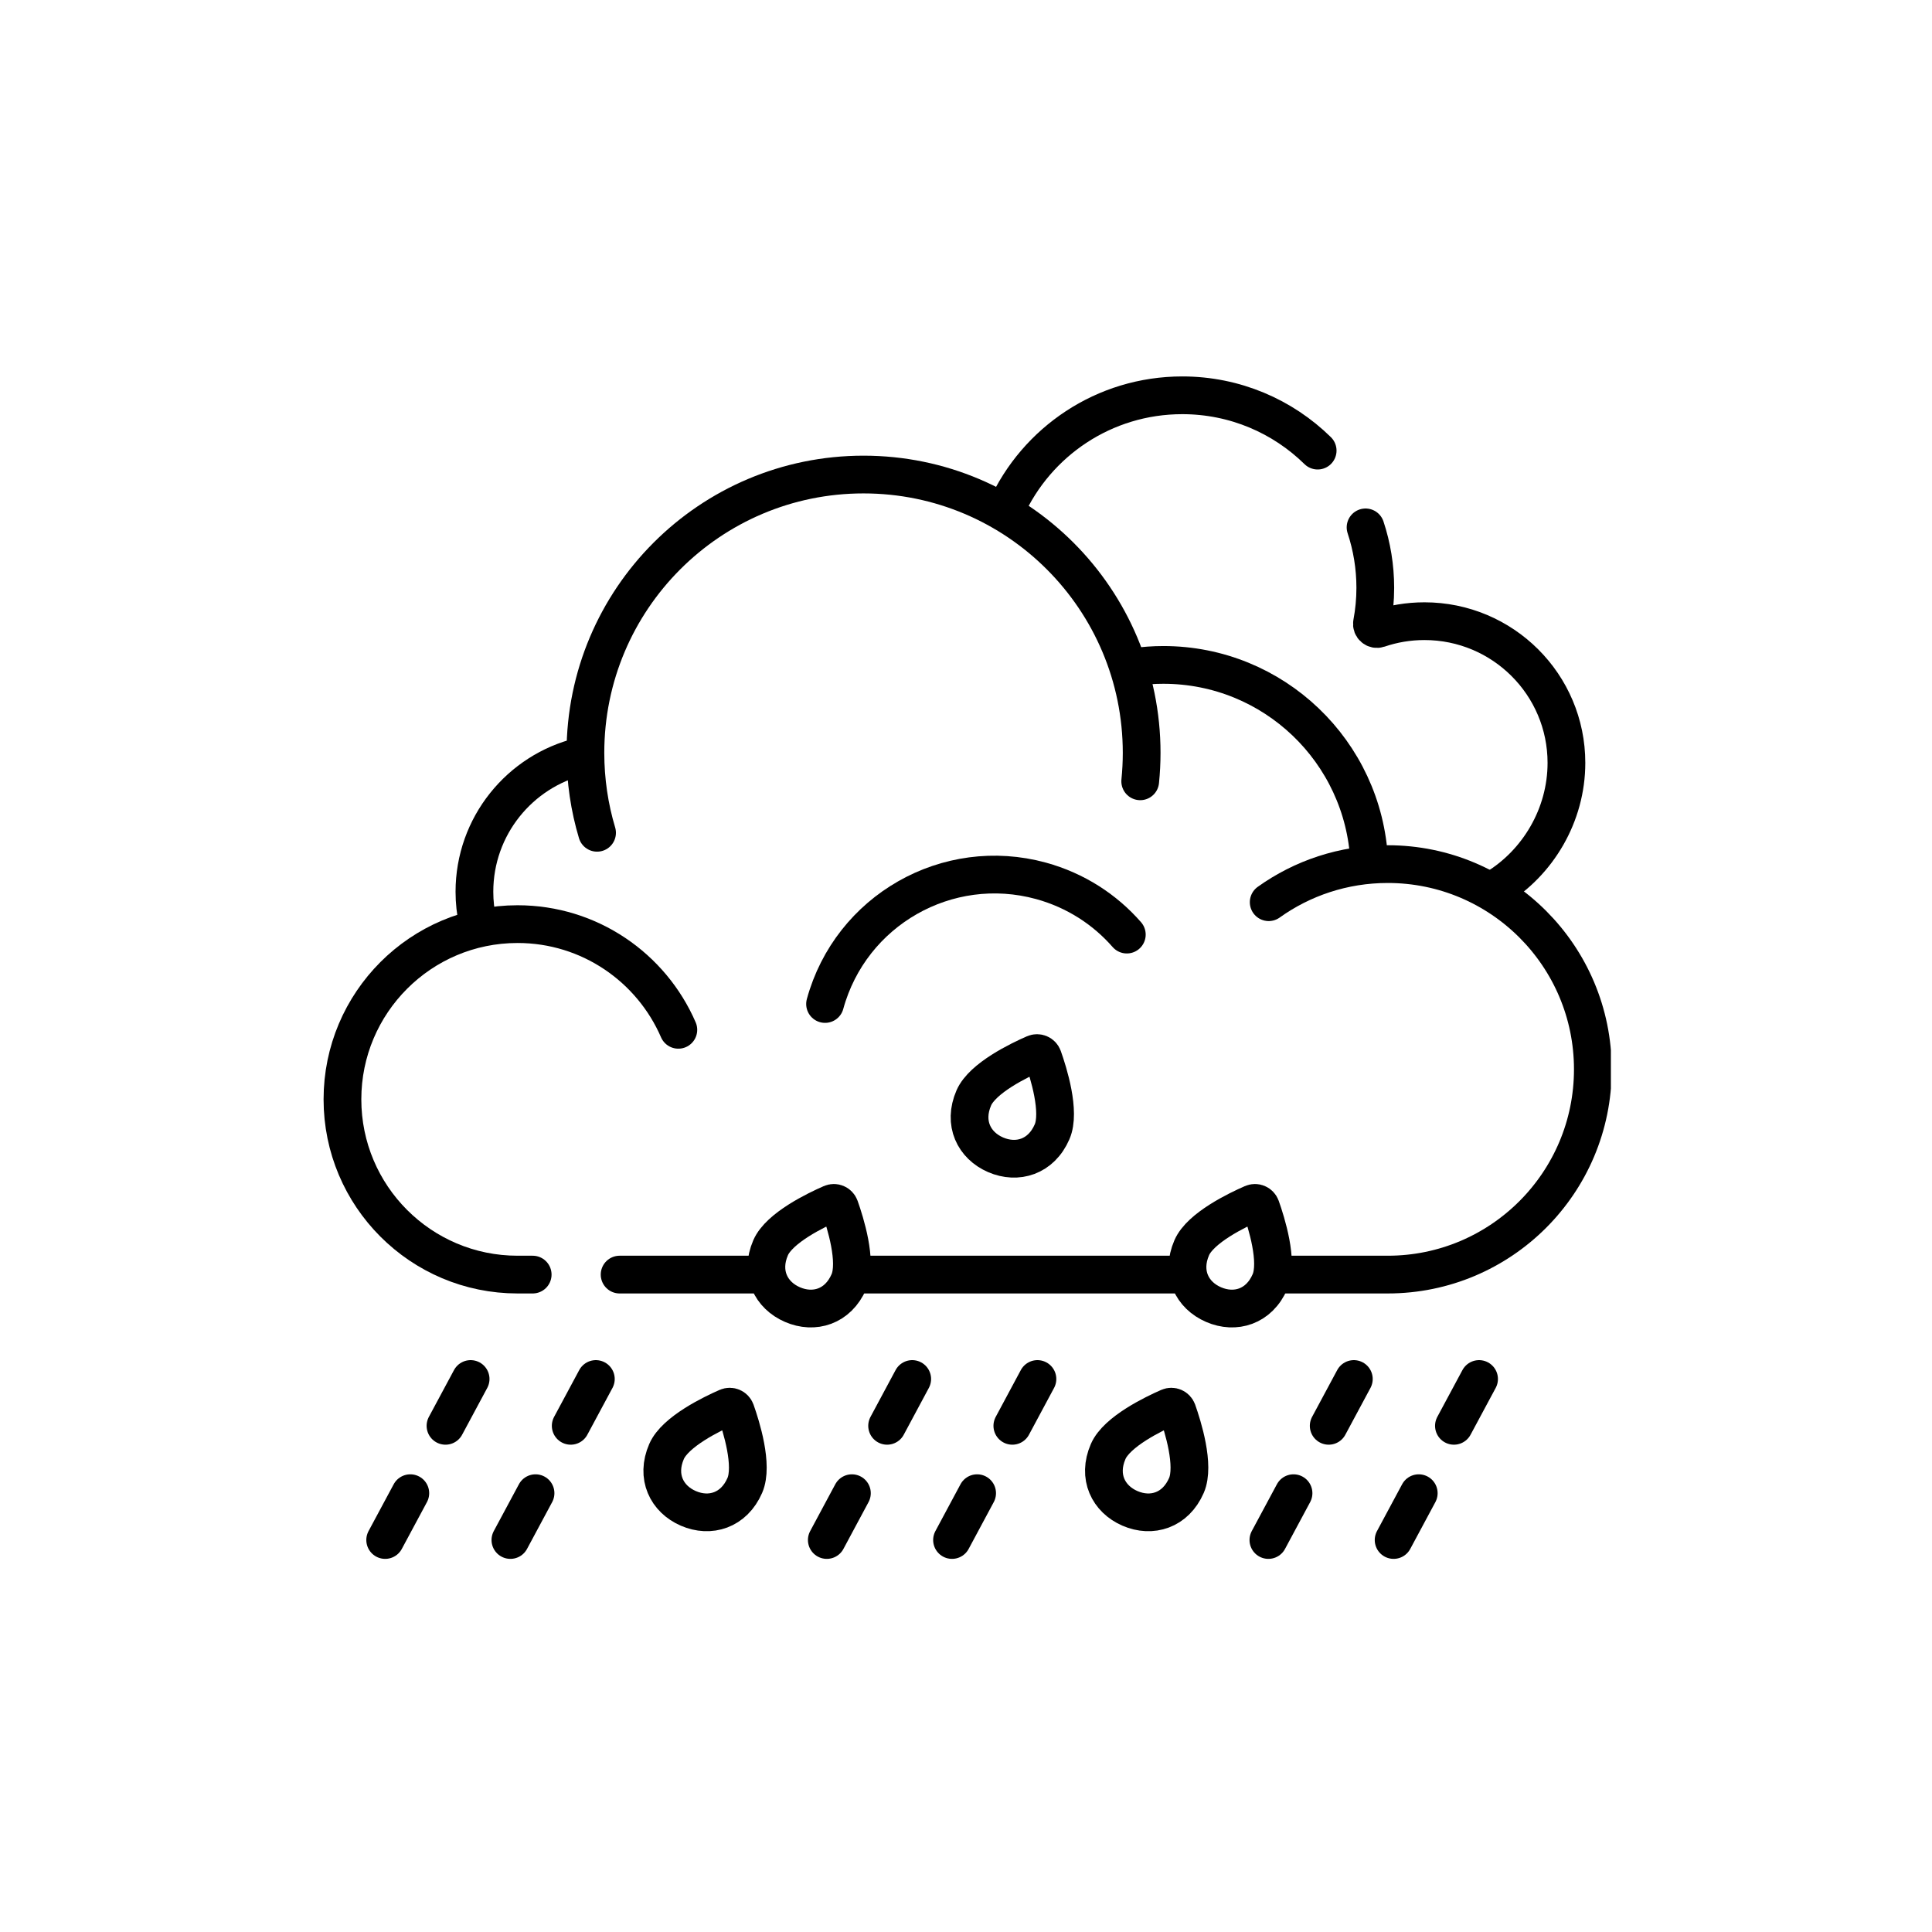<?xml version="1.0" encoding="utf-8"?>
<svg xmlns="http://www.w3.org/2000/svg" height="300" preserveAspectRatio="xMidYMid meet" version="1.0" viewBox="0 0 224.88 225" width="300" zoomAndPan="magnify">
  <defs>
    <clipPath id="15f74b6c53">
      <path clip-rule="nonzero" d="M 145 98 L 187.543 98 L 187.543 151 L 145 151 Z M 145 98"/>
    </clipPath>
    <clipPath id="3da48190c4">
      <path clip-rule="nonzero" d="M 37.625 105 L 82 105 L 82 151 L 37.625 151 Z M 37.625 105"/>
    </clipPath>
  </defs>
  <path d="M 414.157 81.001 C 416.665 88.565 418.026 96.636 418.026 105.041 C 418.026 109.83 417.572 114.499 416.719 119.035 C 416.438 120.556 417.892 121.796 419.36 121.289 C 425.07 119.342 431.193 118.288 437.57 118.288 C 468.733 118.288 494 143.501 494 174.598 C 494 195.382 482.7 214.272 465.891 224.491" fill="none" stroke="#000000" stroke-linecap="round" stroke-linejoin="round" stroke-miterlimit="10" stroke-opacity="1" stroke-width="15" transform="matrix(0.293, 0, 0, 0.293, 37.624, 37.684)"/>
  <path d="M 271.361 73.531 C 283.407 46.983 310.195 28.507 341.305 28.507 C 362.276 28.507 381.273 36.898 395.12 50.492" fill="none" stroke="#000000" stroke-linecap="round" stroke-linejoin="round" stroke-miterlimit="10" stroke-opacity="1" stroke-width="15" transform="matrix(0.293, 0, 0, 0.293, 37.624, 37.684)"/>
  <path d="M 415.598 213.499 C 413.423 170.155 377.644 135.67 333.781 135.67 C 329.846 135.67 325.977 135.964 322.188 136.498" fill="none" stroke="#000000" stroke-linecap="round" stroke-linejoin="round" stroke-miterlimit="10" stroke-opacity="1" stroke-width="15" transform="matrix(0.293, 0, 0, 0.293, 37.624, 37.684)"/>
  <path d="M 102.244 172.01 C 77.978 177.88 59.955 199.758 59.955 225.852 C 59.955 229.907 60.408 233.869 61.236 237.685" fill="none" stroke="#000000" stroke-linecap="round" stroke-linejoin="round" stroke-miterlimit="10" stroke-opacity="1" stroke-width="15" transform="matrix(0.293, 0, 0, 0.293, 37.624, 37.684)"/>
  <g clip-path="url(#15f74b6c53)">
    <path d="M 379.005 378 L 422.975 378 C 467.999 378 504.499 341.474 504.499 296.423 C 504.499 251.372 467.999 214.846 422.975 214.846 C 405.339 214.846 388.997 220.449 375.657 229.987" fill="none" stroke="#000000" stroke-linecap="round" stroke-linejoin="round" stroke-miterlimit="10" stroke-opacity="1" stroke-width="15" transform="matrix(0.293, 0, 0, 0.293, 37.624, 37.684)"/>
  </g>
  <path d="M 211.502 378 L 341.505 378" fill="none" stroke="#000000" stroke-linecap="round" stroke-linejoin="round" stroke-miterlimit="10" stroke-opacity="1" stroke-width="15" transform="matrix(0.293, 0, 0, 0.293, 37.624, 37.684)"/>
  <path d="M 117.666 378 L 173.669 378" fill="none" stroke="#000000" stroke-linecap="round" stroke-linejoin="round" stroke-miterlimit="10" stroke-opacity="1" stroke-width="15" transform="matrix(0.293, 0, 0, 0.293, 37.624, 37.684)"/>
  <g clip-path="url(#3da48190c4)">
    <path d="M 141.011 280.708 C 130.312 255.988 105.726 238.699 77.097 238.699 C 38.664 238.699 7.5 269.889 7.5 308.349 C 7.5 346.823 38.664 378 77.097 378 L 83.114 378" fill="none" stroke="#000000" stroke-linecap="round" stroke-linejoin="round" stroke-miterlimit="10" stroke-opacity="1" stroke-width="15" transform="matrix(0.293, 0, 0, 0.293, 37.624, 37.684)"/>
  </g>
  <path d="M 108.701 202.399 C 105.686 192.341 104.072 181.668 104.072 170.622 C 104.072 109.523 153.565 60.003 214.611 60.003 C 275.67 60.003 325.163 109.523 325.163 170.622 C 325.163 174.451 324.963 178.213 324.589 181.935" fill="none" stroke="#000000" stroke-linecap="round" stroke-linejoin="round" stroke-miterlimit="10" stroke-opacity="1" stroke-width="15" transform="matrix(0.293, 0, 0, 0.293, 37.624, 37.684)"/>
  <path d="M 199.323 270.449 C 209.528 233.202 247.962 211.297 285.182 221.503 C 298.909 225.278 310.542 232.882 319.267 242.861" fill="none" stroke="#000000" stroke-linecap="round" stroke-linejoin="round" stroke-miterlimit="10" stroke-opacity="1" stroke-width="15" transform="matrix(0.293, 0, 0, 0.293, 37.624, 37.684)"/>
  <path d="M 24.483 483.496 L 34.475 464.886" fill="none" stroke="#000000" stroke-linecap="round" stroke-linejoin="round" stroke-miterlimit="10" stroke-opacity="1" stroke-width="15" transform="matrix(0.293, 0, 0, 0.293, 37.624, 37.684)"/>
  <path d="M 48.455 438.112 L 58.447 419.502" fill="none" stroke="#000000" stroke-linecap="round" stroke-linejoin="round" stroke-miterlimit="10" stroke-opacity="1" stroke-width="15" transform="matrix(0.293, 0, 0, 0.293, 37.624, 37.684)"/>
  <path d="M 74.256 483.496 L 84.248 464.886" fill="none" stroke="#000000" stroke-linecap="round" stroke-linejoin="round" stroke-miterlimit="10" stroke-opacity="1" stroke-width="15" transform="matrix(0.293, 0, 0, 0.293, 37.624, 37.684)"/>
  <path d="M 98.229 438.112 L 108.221 419.502" fill="none" stroke="#000000" stroke-linecap="round" stroke-linejoin="round" stroke-miterlimit="10" stroke-opacity="1" stroke-width="15" transform="matrix(0.293, 0, 0, 0.293, 37.624, 37.684)"/>
  <path d="M 289.557 321.249 C 285.222 331.268 275.71 334.096 267.119 330.388 C 258.527 326.666 254.098 317.794 258.447 307.776 C 261.903 299.825 276.63 292.741 282.554 290.166 C 283.901 289.579 285.462 290.246 285.955 291.634 C 288.117 297.717 293.013 313.299 289.557 321.249 Z M 289.557 321.249" fill="none" stroke="#000000" stroke-linecap="round" stroke-linejoin="round" stroke-miterlimit="10" stroke-opacity="1" stroke-width="15" transform="matrix(0.293, 0, 0, 0.293, 37.624, 37.684)"/>
  <path d="M 208.808 380.801 C 204.459 390.82 194.96 393.648 186.369 389.926 C 177.778 386.217 173.349 377.346 177.684 367.327 C 181.14 359.376 195.881 352.293 201.791 349.718 C 203.151 349.118 204.699 349.798 205.192 351.185 C 207.354 357.269 212.249 372.85 208.808 380.801 Z M 208.808 380.801" fill="none" stroke="#000000" stroke-linecap="round" stroke-linejoin="round" stroke-miterlimit="10" stroke-opacity="1" stroke-width="15" transform="matrix(0.293, 0, 0, 0.293, 37.624, 37.684)"/>
  <path d="M 376.177 380.801 C 371.841 390.82 362.33 393.648 353.738 389.926 C 345.147 386.217 340.731 377.346 345.067 367.327 C 348.522 359.376 363.263 352.293 369.173 349.718 C 370.521 349.118 372.081 349.798 372.575 351.185 C 374.736 357.269 379.632 372.85 376.177 380.801 Z M 376.177 380.801" fill="none" stroke="#000000" stroke-linecap="round" stroke-linejoin="round" stroke-miterlimit="10" stroke-opacity="1" stroke-width="15" transform="matrix(0.293, 0, 0, 0.293, 37.624, 37.684)"/>
  <path d="M 167.426 461.804 C 163.077 471.81 153.578 474.651 144.987 470.929 C 136.396 467.207 131.967 458.336 136.316 448.331 C 139.757 440.38 154.499 433.296 160.408 430.708 C 161.769 430.121 163.33 430.801 163.824 432.189 C 165.985 438.258 170.881 453.853 167.426 461.804 Z M 167.426 461.804" fill="none" stroke="#000000" stroke-linecap="round" stroke-linejoin="round" stroke-miterlimit="10" stroke-opacity="1" stroke-width="15" transform="matrix(0.293, 0, 0, 0.293, 37.624, 37.684)"/>
  <path d="M 200.016 483.496 L 209.995 464.886" fill="none" stroke="#000000" stroke-linecap="round" stroke-linejoin="round" stroke-miterlimit="10" stroke-opacity="1" stroke-width="15" transform="matrix(0.293, 0, 0, 0.293, 37.624, 37.684)"/>
  <path d="M 223.989 438.112 L 233.968 419.502" fill="none" stroke="#000000" stroke-linecap="round" stroke-linejoin="round" stroke-miterlimit="10" stroke-opacity="1" stroke-width="15" transform="matrix(0.293, 0, 0, 0.293, 37.624, 37.684)"/>
  <path d="M 249.789 483.496 L 259.768 464.886" fill="none" stroke="#000000" stroke-linecap="round" stroke-linejoin="round" stroke-miterlimit="10" stroke-opacity="1" stroke-width="15" transform="matrix(0.293, 0, 0, 0.293, 37.624, 37.684)"/>
  <path d="M 273.762 438.112 L 283.741 419.502" fill="none" stroke="#000000" stroke-linecap="round" stroke-linejoin="round" stroke-miterlimit="10" stroke-opacity="1" stroke-width="15" transform="matrix(0.293, 0, 0, 0.293, 37.624, 37.684)"/>
  <path d="M 342.959 461.804 C 338.61 471.81 329.112 474.651 320.521 470.929 C 311.929 467.207 307.5 458.336 311.849 448.331 C 315.291 440.38 330.032 433.296 335.942 430.708 C 337.303 430.121 338.85 430.801 339.357 432.189 C 341.505 438.258 346.401 453.853 342.959 461.804 Z M 342.959 461.804" fill="none" stroke="#000000" stroke-linecap="round" stroke-linejoin="round" stroke-miterlimit="10" stroke-opacity="1" stroke-width="15" transform="matrix(0.293, 0, 0, 0.293, 37.624, 37.684)"/>
  <path d="M 375.537 483.496 L 385.529 464.886" fill="none" stroke="#000000" stroke-linecap="round" stroke-linejoin="round" stroke-miterlimit="10" stroke-opacity="1" stroke-width="15" transform="matrix(0.293, 0, 0, 0.293, 37.624, 37.684)"/>
  <path d="M 399.509 438.112 L 409.501 419.502" fill="none" stroke="#000000" stroke-linecap="round" stroke-linejoin="round" stroke-miterlimit="10" stroke-opacity="1" stroke-width="15" transform="matrix(0.293, 0, 0, 0.293, 37.624, 37.684)"/>
  <path d="M 425.31 483.496 L 435.302 464.886" fill="none" stroke="#000000" stroke-linecap="round" stroke-linejoin="round" stroke-miterlimit="10" stroke-opacity="1" stroke-width="15" transform="matrix(0.293, 0, 0, 0.293, 37.624, 37.684)"/>
  <path d="M 449.283 438.112 L 459.275 419.502" fill="none" stroke="#000000" stroke-linecap="round" stroke-linejoin="round" stroke-miterlimit="10" stroke-opacity="1" stroke-width="15" transform="matrix(0.293, 0, 0, 0.293, 37.624, 37.684)"/>
</svg>